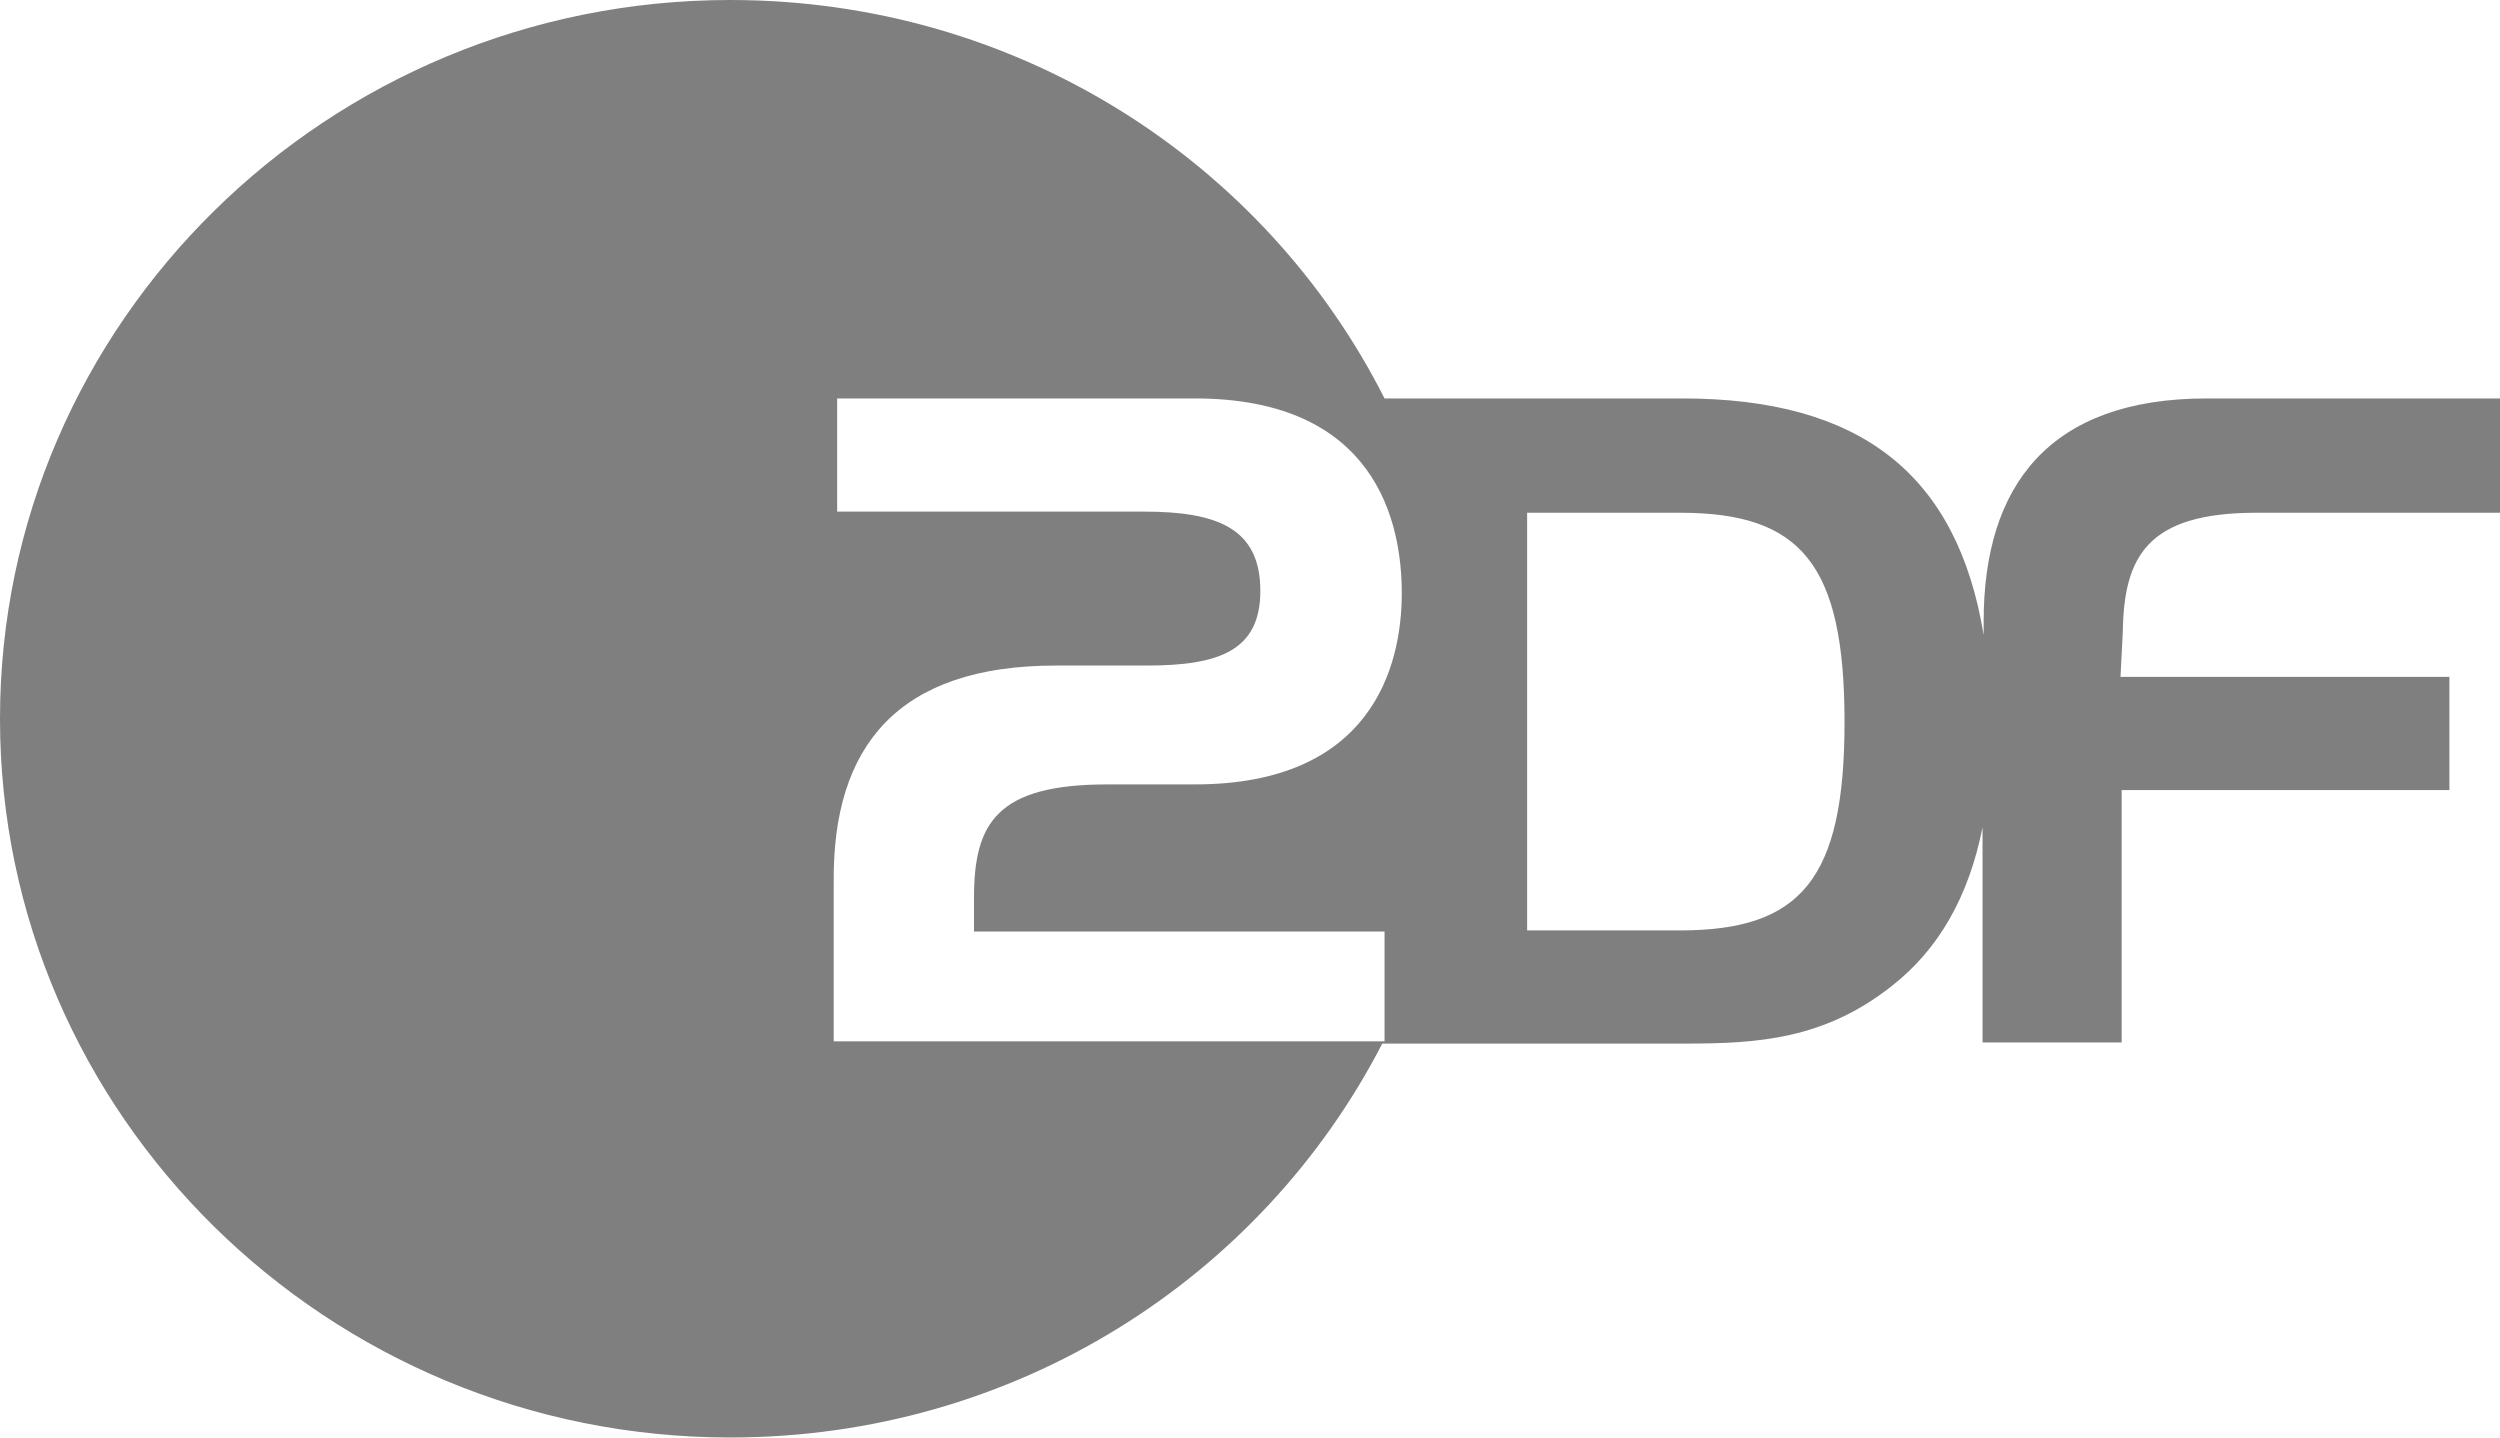 <svg xmlns="http://www.w3.org/2000/svg" width="80" height="46" viewBox="0 0 80 46"><path fill-rule="evenodd" d="M206.868,29.773 L206.868,16.408 L211.763,16.408 C215.626,16.408 217.025,18.038 217.025,23.109 C217.025,28.143 215.626,29.773 211.763,29.773 L206.868,29.773 Z M202.305,29.809 L202.305,33.323 L184.679,33.323 L184.679,28.216 C184.642,23.869 186.74,21.298 191.781,21.298 L194.688,21.298 C197.006,21.298 198.331,20.827 198.331,18.907 C198.331,16.915 196.97,16.372 194.615,16.372 L184.789,16.372 L184.789,12.75 L196.234,12.75 C202.048,12.75 202.857,16.734 202.857,18.98 C202.857,21.37 201.864,25.101 196.234,25.101 L193.437,25.101 C189.904,25.101 189.168,26.332 189.168,28.723 L189.168,29.809 L202.305,29.809 Z M238,16.408 L238,12.75 L228.616,12.75 C223.575,12.75 221.477,15.539 221.477,19.885 L221.477,20.32 C220.631,15.176 217.54,12.75 211.836,12.75 L202.305,12.75 C198.478,5.18 190.567,0 181.367,0 C168.488,0 158,10.323 158,23 C158,35.677 168.488,46 181.367,46 C190.493,46 198.368,40.893 202.232,33.395 L211.947,33.395 C214.265,33.395 216.362,33.25 218.497,31.584 C220.042,30.389 220.999,28.687 221.441,26.477 L221.441,33.359 L225.893,33.359 L225.893,25.282 L236.381,25.282 L236.381,21.66 L225.856,21.66 L225.93,20.211 C225.967,17.82 226.703,16.408 230.199,16.408 L238,16.408 Z" opacity=".5" transform="translate(-158)"/></svg>